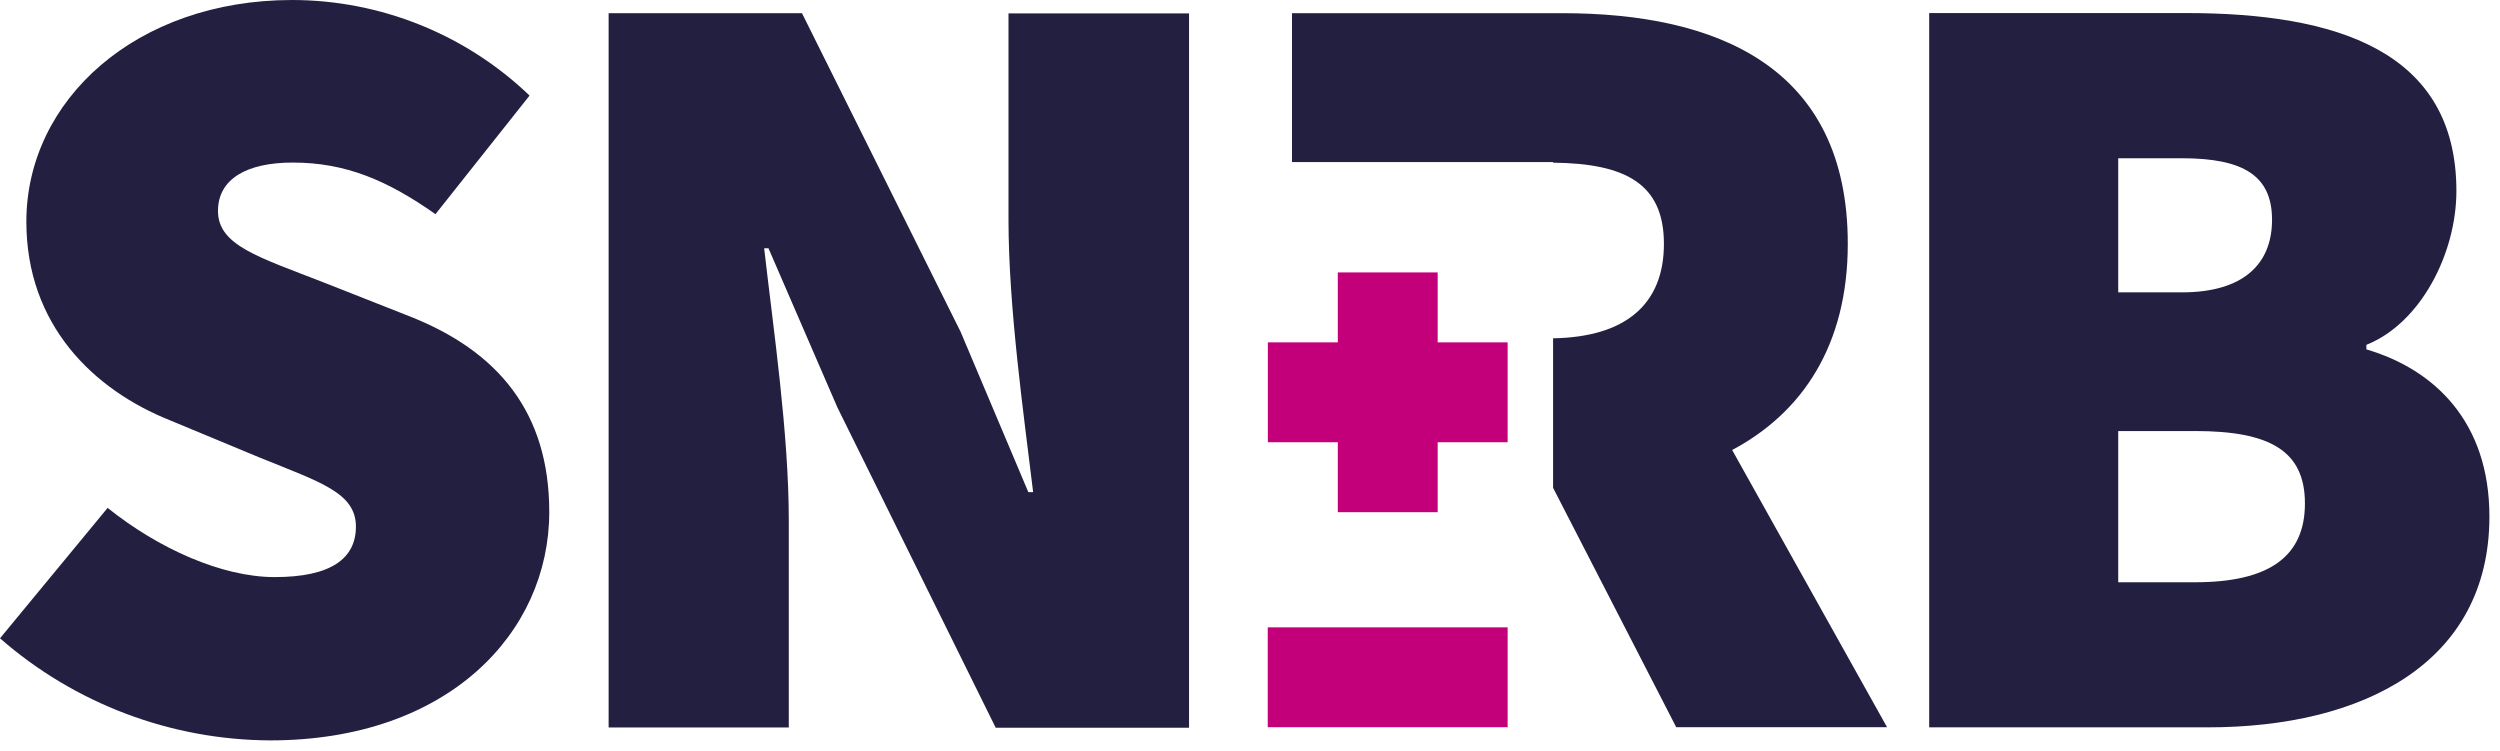 <?xml version="1.0" encoding="UTF-8"?>
<svg xmlns="http://www.w3.org/2000/svg" width="203" height="61" viewBox="0 0 203 61" fill="none">
  <path d="M33.27 25.69L26.27 22.93C21 20.87 17.7 19.93 17.7 17.13C17.7 14.54 20.02 13.2 23.77 13.2C28.05 13.2 31.44 14.63 35.36 17.39L43 7.76C37.815 2.79 30.913 0.011 23.73 0C11.06 0 2.14 8.12 2.14 18C2.14 26.38 7.58 31.65 13.83 34.14L21.05 37.14C25.96 39.14 28.9 39.99 28.9 42.76C28.9 45.34 26.9 46.86 22.3 46.86C18.02 46.86 12.85 44.54 8.74 41.24L0 51.83C6.078 57.142 13.868 60.085 21.94 60.12C36.39 60.12 44.6 51.38 44.6 41.57C44.6 33.54 40.5 28.54 33.27 25.69Z" fill="#231F40"></path>
  <path d="M81.89 17.84C81.89 24.98 83.14 33.72 83.89 39.96H83.5L78 26.94L65.12 1.07H49.42V59.07H64.05V42.28C64.05 35.15 62.8 26.76 62.05 20.16H62.4L68 33.09L80.85 59.09H96.55V1.09H81.89V17.84Z" fill="#231F40"></path>
  <path d="M192.15 28.37V28C196.61 26.22 199.46 20.51 199.46 15.51C199.46 4.09 189.65 1.06 177.52 1.06H156.65V59.06H179.3C191.79 59.06 202.14 53.89 202.14 41.94C202.14 34.25 197.68 30 192.15 28.37ZM172 12.85H177.17C182.17 12.85 184.49 14.27 184.49 17.85C184.49 21.43 182.17 23.74 177.17 23.74H172V12.85ZM178.24 47.28H172V35H178.24C184.31 35 187.16 36.6 187.16 40.88C187.16 45.16 184.3 47.28 178.23 47.28H178.24Z" fill="#231F40"></path>
  <path d="M140.65 36.54C146.3 33.54 150.04 28.09 150.04 19.8C150.04 5.35 139.34 1.07 126.85 1.07H104.91V13.16H126.11V13.21C131.96 13.27 135.11 14.9 135.11 19.8C135.11 24.7 132.01 27.37 126.11 27.47V39.61L136.11 59.05H153.23L140.65 36.54Z" fill="#231F40"></path>
  <path d="M122.419 27.8H116.739V22.12H108.629V27.8H102.949V35.91H108.629V41.59H116.739V35.91H122.419V27.8Z" fill="#C3007A"></path>
  <path d="M122.42 59.05V50.94H102.94V59.05H122.42Z" fill="#C3007A"></path>
</svg>
